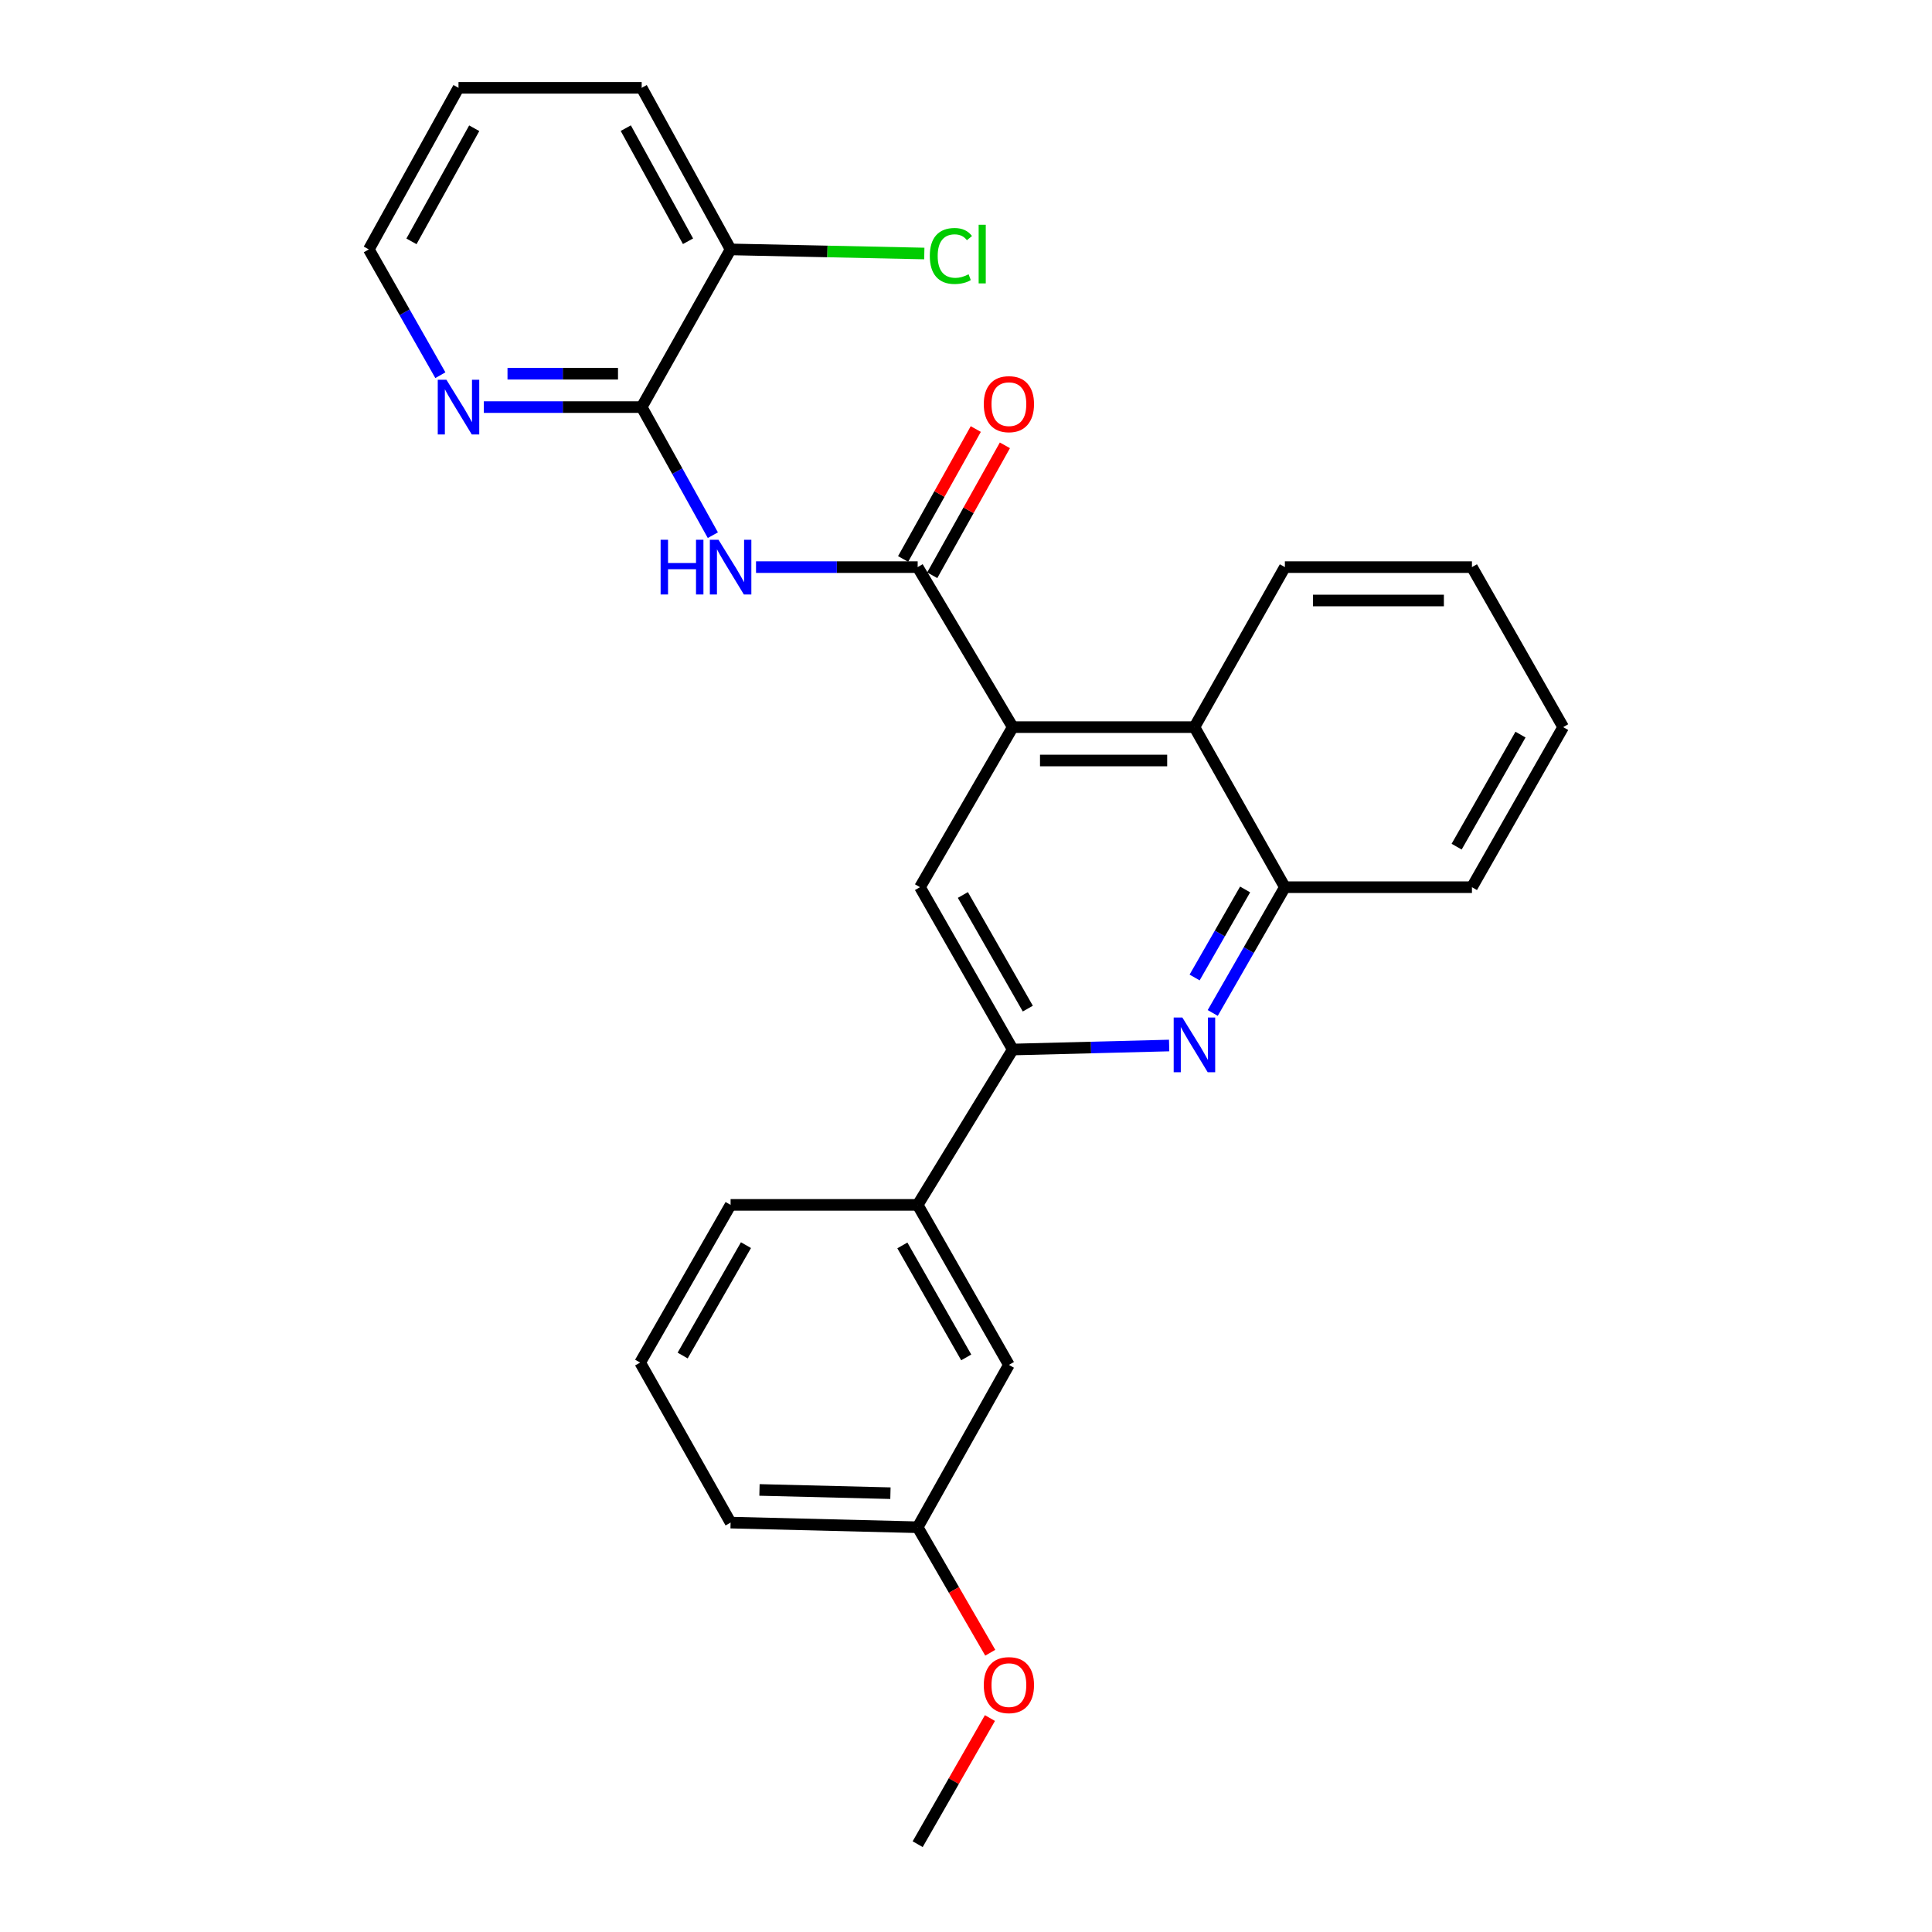 <?xml version='1.0' encoding='iso-8859-1'?>
<svg version='1.1' baseProfile='full'
              xmlns='http://www.w3.org/2000/svg'
                      xmlns:rdkit='http://www.rdkit.org/xml'
                      xmlns:xlink='http://www.w3.org/1999/xlink'
                  xml:space='preserve'
width='1000px' height='1000px' viewBox='0 0 1000 1000'>
<!-- END OF HEADER -->
<rect style='opacity:1.0;fill:#FFFFFF;stroke:none' width='1000' height='1000' x='0' y='0'> </rect>
<path class='bond-0' d='M 474.984,293.54 L 524.2,376.36' style='fill:none;fill-rule:evenodd;stroke:#000000;stroke-width:6px;stroke-linecap:butt;stroke-linejoin:miter;stroke-opacity:1' />
<path class='bond-1' d='M 474.984,293.54 L 433.15,293.54' style='fill:none;fill-rule:evenodd;stroke:#000000;stroke-width:6px;stroke-linecap:butt;stroke-linejoin:miter;stroke-opacity:1' />
<path class='bond-1' d='M 433.15,293.54 L 391.315,293.54' style='fill:none;fill-rule:evenodd;stroke:#0000FF;stroke-width:6px;stroke-linecap:butt;stroke-linejoin:miter;stroke-opacity:1' />
<path class='bond-10' d='M 482.522,297.756 L 501.328,264.129' style='fill:none;fill-rule:evenodd;stroke:#000000;stroke-width:6px;stroke-linecap:butt;stroke-linejoin:miter;stroke-opacity:1' />
<path class='bond-10' d='M 501.328,264.129 L 520.134,230.502' style='fill:none;fill-rule:evenodd;stroke:#FF0000;stroke-width:6px;stroke-linecap:butt;stroke-linejoin:miter;stroke-opacity:1' />
<path class='bond-10' d='M 467.447,289.325 L 486.253,255.698' style='fill:none;fill-rule:evenodd;stroke:#000000;stroke-width:6px;stroke-linecap:butt;stroke-linejoin:miter;stroke-opacity:1' />
<path class='bond-10' d='M 486.253,255.698 L 505.06,222.071' style='fill:none;fill-rule:evenodd;stroke:#FF0000;stroke-width:6px;stroke-linecap:butt;stroke-linejoin:miter;stroke-opacity:1' />
<path class='bond-5' d='M 524.2,376.36 L 476.184,459.209' style='fill:none;fill-rule:evenodd;stroke:#000000;stroke-width:6px;stroke-linecap:butt;stroke-linejoin:miter;stroke-opacity:1' />
<path class='bond-6' d='M 524.2,376.36 L 618.237,376.36' style='fill:none;fill-rule:evenodd;stroke:#000000;stroke-width:6px;stroke-linecap:butt;stroke-linejoin:miter;stroke-opacity:1' />
<path class='bond-6' d='M 538.306,393.632 L 604.132,393.632' style='fill:none;fill-rule:evenodd;stroke:#000000;stroke-width:6px;stroke-linecap:butt;stroke-linejoin:miter;stroke-opacity:1' />
<path class='bond-4' d='M 368.971,277.011 L 350.552,243.861' style='fill:none;fill-rule:evenodd;stroke:#0000FF;stroke-width:6px;stroke-linecap:butt;stroke-linejoin:miter;stroke-opacity:1' />
<path class='bond-4' d='M 350.552,243.861 L 332.134,210.711' style='fill:none;fill-rule:evenodd;stroke:#000000;stroke-width:6px;stroke-linecap:butt;stroke-linejoin:miter;stroke-opacity:1' />
<path class='bond-2' d='M 627.71,524.308 L 646.382,491.758' style='fill:none;fill-rule:evenodd;stroke:#0000FF;stroke-width:6px;stroke-linecap:butt;stroke-linejoin:miter;stroke-opacity:1' />
<path class='bond-2' d='M 646.382,491.758 L 665.055,459.209' style='fill:none;fill-rule:evenodd;stroke:#000000;stroke-width:6px;stroke-linecap:butt;stroke-linejoin:miter;stroke-opacity:1' />
<path class='bond-2' d='M 618.33,505.948 L 631.4,483.164' style='fill:none;fill-rule:evenodd;stroke:#0000FF;stroke-width:6px;stroke-linecap:butt;stroke-linejoin:miter;stroke-opacity:1' />
<path class='bond-2' d='M 631.4,483.164 L 644.471,460.379' style='fill:none;fill-rule:evenodd;stroke:#000000;stroke-width:6px;stroke-linecap:butt;stroke-linejoin:miter;stroke-opacity:1' />
<path class='bond-27' d='M 605.146,541.155 L 564.673,542.192' style='fill:none;fill-rule:evenodd;stroke:#0000FF;stroke-width:6px;stroke-linecap:butt;stroke-linejoin:miter;stroke-opacity:1' />
<path class='bond-27' d='M 564.673,542.192 L 524.2,543.228' style='fill:none;fill-rule:evenodd;stroke:#000000;stroke-width:6px;stroke-linecap:butt;stroke-linejoin:miter;stroke-opacity:1' />
<path class='bond-3' d='M 524.2,543.228 L 476.184,459.209' style='fill:none;fill-rule:evenodd;stroke:#000000;stroke-width:6px;stroke-linecap:butt;stroke-linejoin:miter;stroke-opacity:1' />
<path class='bond-3' d='M 531.994,522.055 L 498.382,463.242' style='fill:none;fill-rule:evenodd;stroke:#000000;stroke-width:6px;stroke-linecap:butt;stroke-linejoin:miter;stroke-opacity:1' />
<path class='bond-8' d='M 524.2,543.228 L 474.984,623.649' style='fill:none;fill-rule:evenodd;stroke:#000000;stroke-width:6px;stroke-linecap:butt;stroke-linejoin:miter;stroke-opacity:1' />
<path class='bond-9' d='M 332.134,210.711 L 291.282,210.711' style='fill:none;fill-rule:evenodd;stroke:#000000;stroke-width:6px;stroke-linecap:butt;stroke-linejoin:miter;stroke-opacity:1' />
<path class='bond-9' d='M 291.282,210.711 L 250.43,210.711' style='fill:none;fill-rule:evenodd;stroke:#0000FF;stroke-width:6px;stroke-linecap:butt;stroke-linejoin:miter;stroke-opacity:1' />
<path class='bond-9' d='M 319.878,193.439 L 291.282,193.439' style='fill:none;fill-rule:evenodd;stroke:#000000;stroke-width:6px;stroke-linecap:butt;stroke-linejoin:miter;stroke-opacity:1' />
<path class='bond-9' d='M 291.282,193.439 L 262.685,193.439' style='fill:none;fill-rule:evenodd;stroke:#0000FF;stroke-width:6px;stroke-linecap:butt;stroke-linejoin:miter;stroke-opacity:1' />
<path class='bond-11' d='M 332.134,210.711 L 378.155,129.09' style='fill:none;fill-rule:evenodd;stroke:#000000;stroke-width:6px;stroke-linecap:butt;stroke-linejoin:miter;stroke-opacity:1' />
<path class='bond-7' d='M 618.237,376.36 L 665.055,459.209' style='fill:none;fill-rule:evenodd;stroke:#000000;stroke-width:6px;stroke-linecap:butt;stroke-linejoin:miter;stroke-opacity:1' />
<path class='bond-16' d='M 618.237,376.36 L 665.055,293.54' style='fill:none;fill-rule:evenodd;stroke:#000000;stroke-width:6px;stroke-linecap:butt;stroke-linejoin:miter;stroke-opacity:1' />
<path class='bond-18' d='M 665.055,459.209 L 761.875,459.209' style='fill:none;fill-rule:evenodd;stroke:#000000;stroke-width:6px;stroke-linecap:butt;stroke-linejoin:miter;stroke-opacity:1' />
<path class='bond-12' d='M 474.984,623.649 L 522.204,706.46' style='fill:none;fill-rule:evenodd;stroke:#000000;stroke-width:6px;stroke-linecap:butt;stroke-linejoin:miter;stroke-opacity:1' />
<path class='bond-12' d='M 467.063,644.627 L 500.117,702.594' style='fill:none;fill-rule:evenodd;stroke:#000000;stroke-width:6px;stroke-linecap:butt;stroke-linejoin:miter;stroke-opacity:1' />
<path class='bond-17' d='M 474.984,623.649 L 378.155,623.649' style='fill:none;fill-rule:evenodd;stroke:#000000;stroke-width:6px;stroke-linecap:butt;stroke-linejoin:miter;stroke-opacity:1' />
<path class='bond-20' d='M 227.932,194.203 L 209.419,161.647' style='fill:none;fill-rule:evenodd;stroke:#0000FF;stroke-width:6px;stroke-linecap:butt;stroke-linejoin:miter;stroke-opacity:1' />
<path class='bond-20' d='M 209.419,161.647 L 190.905,129.09' style='fill:none;fill-rule:evenodd;stroke:#000000;stroke-width:6px;stroke-linecap:butt;stroke-linejoin:miter;stroke-opacity:1' />
<path class='bond-14' d='M 378.155,129.09 L 428.286,130.153' style='fill:none;fill-rule:evenodd;stroke:#000000;stroke-width:6px;stroke-linecap:butt;stroke-linejoin:miter;stroke-opacity:1' />
<path class='bond-14' d='M 428.286,130.153 L 478.418,131.216' style='fill:none;fill-rule:evenodd;stroke:#00CC00;stroke-width:6px;stroke-linecap:butt;stroke-linejoin:miter;stroke-opacity:1' />
<path class='bond-21' d='M 378.155,129.09 L 332.134,45.455' style='fill:none;fill-rule:evenodd;stroke:#000000;stroke-width:6px;stroke-linecap:butt;stroke-linejoin:miter;stroke-opacity:1' />
<path class='bond-21' d='M 356.119,124.872 L 323.904,66.327' style='fill:none;fill-rule:evenodd;stroke:#000000;stroke-width:6px;stroke-linecap:butt;stroke-linejoin:miter;stroke-opacity:1' />
<path class='bond-13' d='M 522.204,706.46 L 474.984,790.498' style='fill:none;fill-rule:evenodd;stroke:#000000;stroke-width:6px;stroke-linecap:butt;stroke-linejoin:miter;stroke-opacity:1' />
<path class='bond-15' d='M 474.984,790.498 L 493.771,822.975' style='fill:none;fill-rule:evenodd;stroke:#000000;stroke-width:6px;stroke-linecap:butt;stroke-linejoin:miter;stroke-opacity:1' />
<path class='bond-15' d='M 493.771,822.975 L 512.557,855.451' style='fill:none;fill-rule:evenodd;stroke:#FF0000;stroke-width:6px;stroke-linecap:butt;stroke-linejoin:miter;stroke-opacity:1' />
<path class='bond-30' d='M 474.984,790.498 L 378.155,788.099' style='fill:none;fill-rule:evenodd;stroke:#000000;stroke-width:6px;stroke-linecap:butt;stroke-linejoin:miter;stroke-opacity:1' />
<path class='bond-30' d='M 460.888,772.872 L 393.107,771.192' style='fill:none;fill-rule:evenodd;stroke:#000000;stroke-width:6px;stroke-linecap:butt;stroke-linejoin:miter;stroke-opacity:1' />
<path class='bond-23' d='M 512.387,889.263 L 493.686,921.904' style='fill:none;fill-rule:evenodd;stroke:#FF0000;stroke-width:6px;stroke-linecap:butt;stroke-linejoin:miter;stroke-opacity:1' />
<path class='bond-23' d='M 493.686,921.904 L 474.984,954.545' style='fill:none;fill-rule:evenodd;stroke:#000000;stroke-width:6px;stroke-linecap:butt;stroke-linejoin:miter;stroke-opacity:1' />
<path class='bond-25' d='M 665.055,293.54 L 761.875,293.54' style='fill:none;fill-rule:evenodd;stroke:#000000;stroke-width:6px;stroke-linecap:butt;stroke-linejoin:miter;stroke-opacity:1' />
<path class='bond-25' d='M 679.578,310.812 L 747.352,310.812' style='fill:none;fill-rule:evenodd;stroke:#000000;stroke-width:6px;stroke-linecap:butt;stroke-linejoin:miter;stroke-opacity:1' />
<path class='bond-19' d='M 378.155,623.649 L 331.337,705.27' style='fill:none;fill-rule:evenodd;stroke:#000000;stroke-width:6px;stroke-linecap:butt;stroke-linejoin:miter;stroke-opacity:1' />
<path class='bond-19' d='M 386.114,644.486 L 353.342,701.621' style='fill:none;fill-rule:evenodd;stroke:#000000;stroke-width:6px;stroke-linecap:butt;stroke-linejoin:miter;stroke-opacity:1' />
<path class='bond-29' d='M 761.875,459.209 L 809.095,376.36' style='fill:none;fill-rule:evenodd;stroke:#000000;stroke-width:6px;stroke-linecap:butt;stroke-linejoin:miter;stroke-opacity:1' />
<path class='bond-29' d='M 753.952,438.229 L 787.006,380.235' style='fill:none;fill-rule:evenodd;stroke:#000000;stroke-width:6px;stroke-linecap:butt;stroke-linejoin:miter;stroke-opacity:1' />
<path class='bond-22' d='M 331.337,705.27 L 378.155,788.099' style='fill:none;fill-rule:evenodd;stroke:#000000;stroke-width:6px;stroke-linecap:butt;stroke-linejoin:miter;stroke-opacity:1' />
<path class='bond-28' d='M 190.905,129.09 L 237.319,45.455' style='fill:none;fill-rule:evenodd;stroke:#000000;stroke-width:6px;stroke-linecap:butt;stroke-linejoin:miter;stroke-opacity:1' />
<path class='bond-28' d='M 212.97,124.926 L 245.46,66.381' style='fill:none;fill-rule:evenodd;stroke:#000000;stroke-width:6px;stroke-linecap:butt;stroke-linejoin:miter;stroke-opacity:1' />
<path class='bond-24' d='M 332.134,45.455 L 237.319,45.455' style='fill:none;fill-rule:evenodd;stroke:#000000;stroke-width:6px;stroke-linecap:butt;stroke-linejoin:miter;stroke-opacity:1' />
<path class='bond-26' d='M 761.875,293.54 L 809.095,376.36' style='fill:none;fill-rule:evenodd;stroke:#000000;stroke-width:6px;stroke-linecap:butt;stroke-linejoin:miter;stroke-opacity:1' />
<path  class='atom-2' d='M 341.935 279.38
L 345.775 279.38
L 345.775 291.42
L 360.255 291.42
L 360.255 279.38
L 364.095 279.38
L 364.095 307.7
L 360.255 307.7
L 360.255 294.62
L 345.775 294.62
L 345.775 307.7
L 341.935 307.7
L 341.935 279.38
' fill='#0000FF'/>
<path  class='atom-2' d='M 371.895 279.38
L 381.175 294.38
Q 382.095 295.86, 383.575 298.54
Q 385.055 301.22, 385.135 301.38
L 385.135 279.38
L 388.895 279.38
L 388.895 307.7
L 385.015 307.7
L 375.055 291.3
Q 373.895 289.38, 372.655 287.18
Q 371.455 284.98, 371.095 284.3
L 371.095 307.7
L 367.415 307.7
L 367.415 279.38
L 371.895 279.38
' fill='#0000FF'/>
<path  class='atom-3' d='M 611.977 526.66
L 621.257 541.66
Q 622.177 543.14, 623.657 545.82
Q 625.137 548.5, 625.217 548.66
L 625.217 526.66
L 628.977 526.66
L 628.977 554.98
L 625.097 554.98
L 615.137 538.58
Q 613.977 536.66, 612.737 534.46
Q 611.537 532.26, 611.177 531.58
L 611.177 554.98
L 607.497 554.98
L 607.497 526.66
L 611.977 526.66
' fill='#0000FF'/>
<path  class='atom-10' d='M 231.059 196.551
L 240.339 211.551
Q 241.259 213.031, 242.739 215.711
Q 244.219 218.391, 244.299 218.551
L 244.299 196.551
L 248.059 196.551
L 248.059 224.871
L 244.179 224.871
L 234.219 208.471
Q 233.059 206.551, 231.819 204.351
Q 230.619 202.151, 230.259 201.471
L 230.259 224.871
L 226.579 224.871
L 226.579 196.551
L 231.059 196.551
' fill='#0000FF'/>
<path  class='atom-11' d='M 509.204 209.188
Q 509.204 202.388, 512.564 198.588
Q 515.924 194.788, 522.204 194.788
Q 528.484 194.788, 531.844 198.588
Q 535.204 202.388, 535.204 209.188
Q 535.204 216.068, 531.804 219.988
Q 528.404 223.868, 522.204 223.868
Q 515.964 223.868, 512.564 219.988
Q 509.204 216.108, 509.204 209.188
M 522.204 220.668
Q 526.524 220.668, 528.844 217.788
Q 531.204 214.868, 531.204 209.188
Q 531.204 203.628, 528.844 200.828
Q 526.524 197.988, 522.204 197.988
Q 517.884 197.988, 515.524 200.788
Q 513.204 203.588, 513.204 209.188
Q 513.204 214.908, 515.524 217.788
Q 517.884 220.668, 522.204 220.668
' fill='#FF0000'/>
<path  class='atom-15' d='M 481.269 132.488
Q 481.269 125.448, 484.549 121.768
Q 487.869 118.048, 494.149 118.048
Q 499.989 118.048, 503.109 122.168
L 500.469 124.328
Q 498.189 121.328, 494.149 121.328
Q 489.869 121.328, 487.589 124.208
Q 485.349 127.048, 485.349 132.488
Q 485.349 138.088, 487.669 140.968
Q 490.029 143.848, 494.589 143.848
Q 497.709 143.848, 501.349 141.968
L 502.469 144.968
Q 500.989 145.928, 498.749 146.488
Q 496.509 147.048, 494.029 147.048
Q 487.869 147.048, 484.549 143.288
Q 481.269 139.528, 481.269 132.488
' fill='#00CC00'/>
<path  class='atom-15' d='M 506.549 116.328
L 510.229 116.328
L 510.229 146.688
L 506.549 146.688
L 506.549 116.328
' fill='#00CC00'/>
<path  class='atom-16' d='M 509.204 872.209
Q 509.204 865.409, 512.564 861.609
Q 515.924 857.809, 522.204 857.809
Q 528.484 857.809, 531.844 861.609
Q 535.204 865.409, 535.204 872.209
Q 535.204 879.089, 531.804 883.009
Q 528.404 886.889, 522.204 886.889
Q 515.964 886.889, 512.564 883.009
Q 509.204 879.129, 509.204 872.209
M 522.204 883.689
Q 526.524 883.689, 528.844 880.809
Q 531.204 877.889, 531.204 872.209
Q 531.204 866.649, 528.844 863.849
Q 526.524 861.009, 522.204 861.009
Q 517.884 861.009, 515.524 863.809
Q 513.204 866.609, 513.204 872.209
Q 513.204 877.929, 515.524 880.809
Q 517.884 883.689, 522.204 883.689
' fill='#FF0000'/>
</svg>
